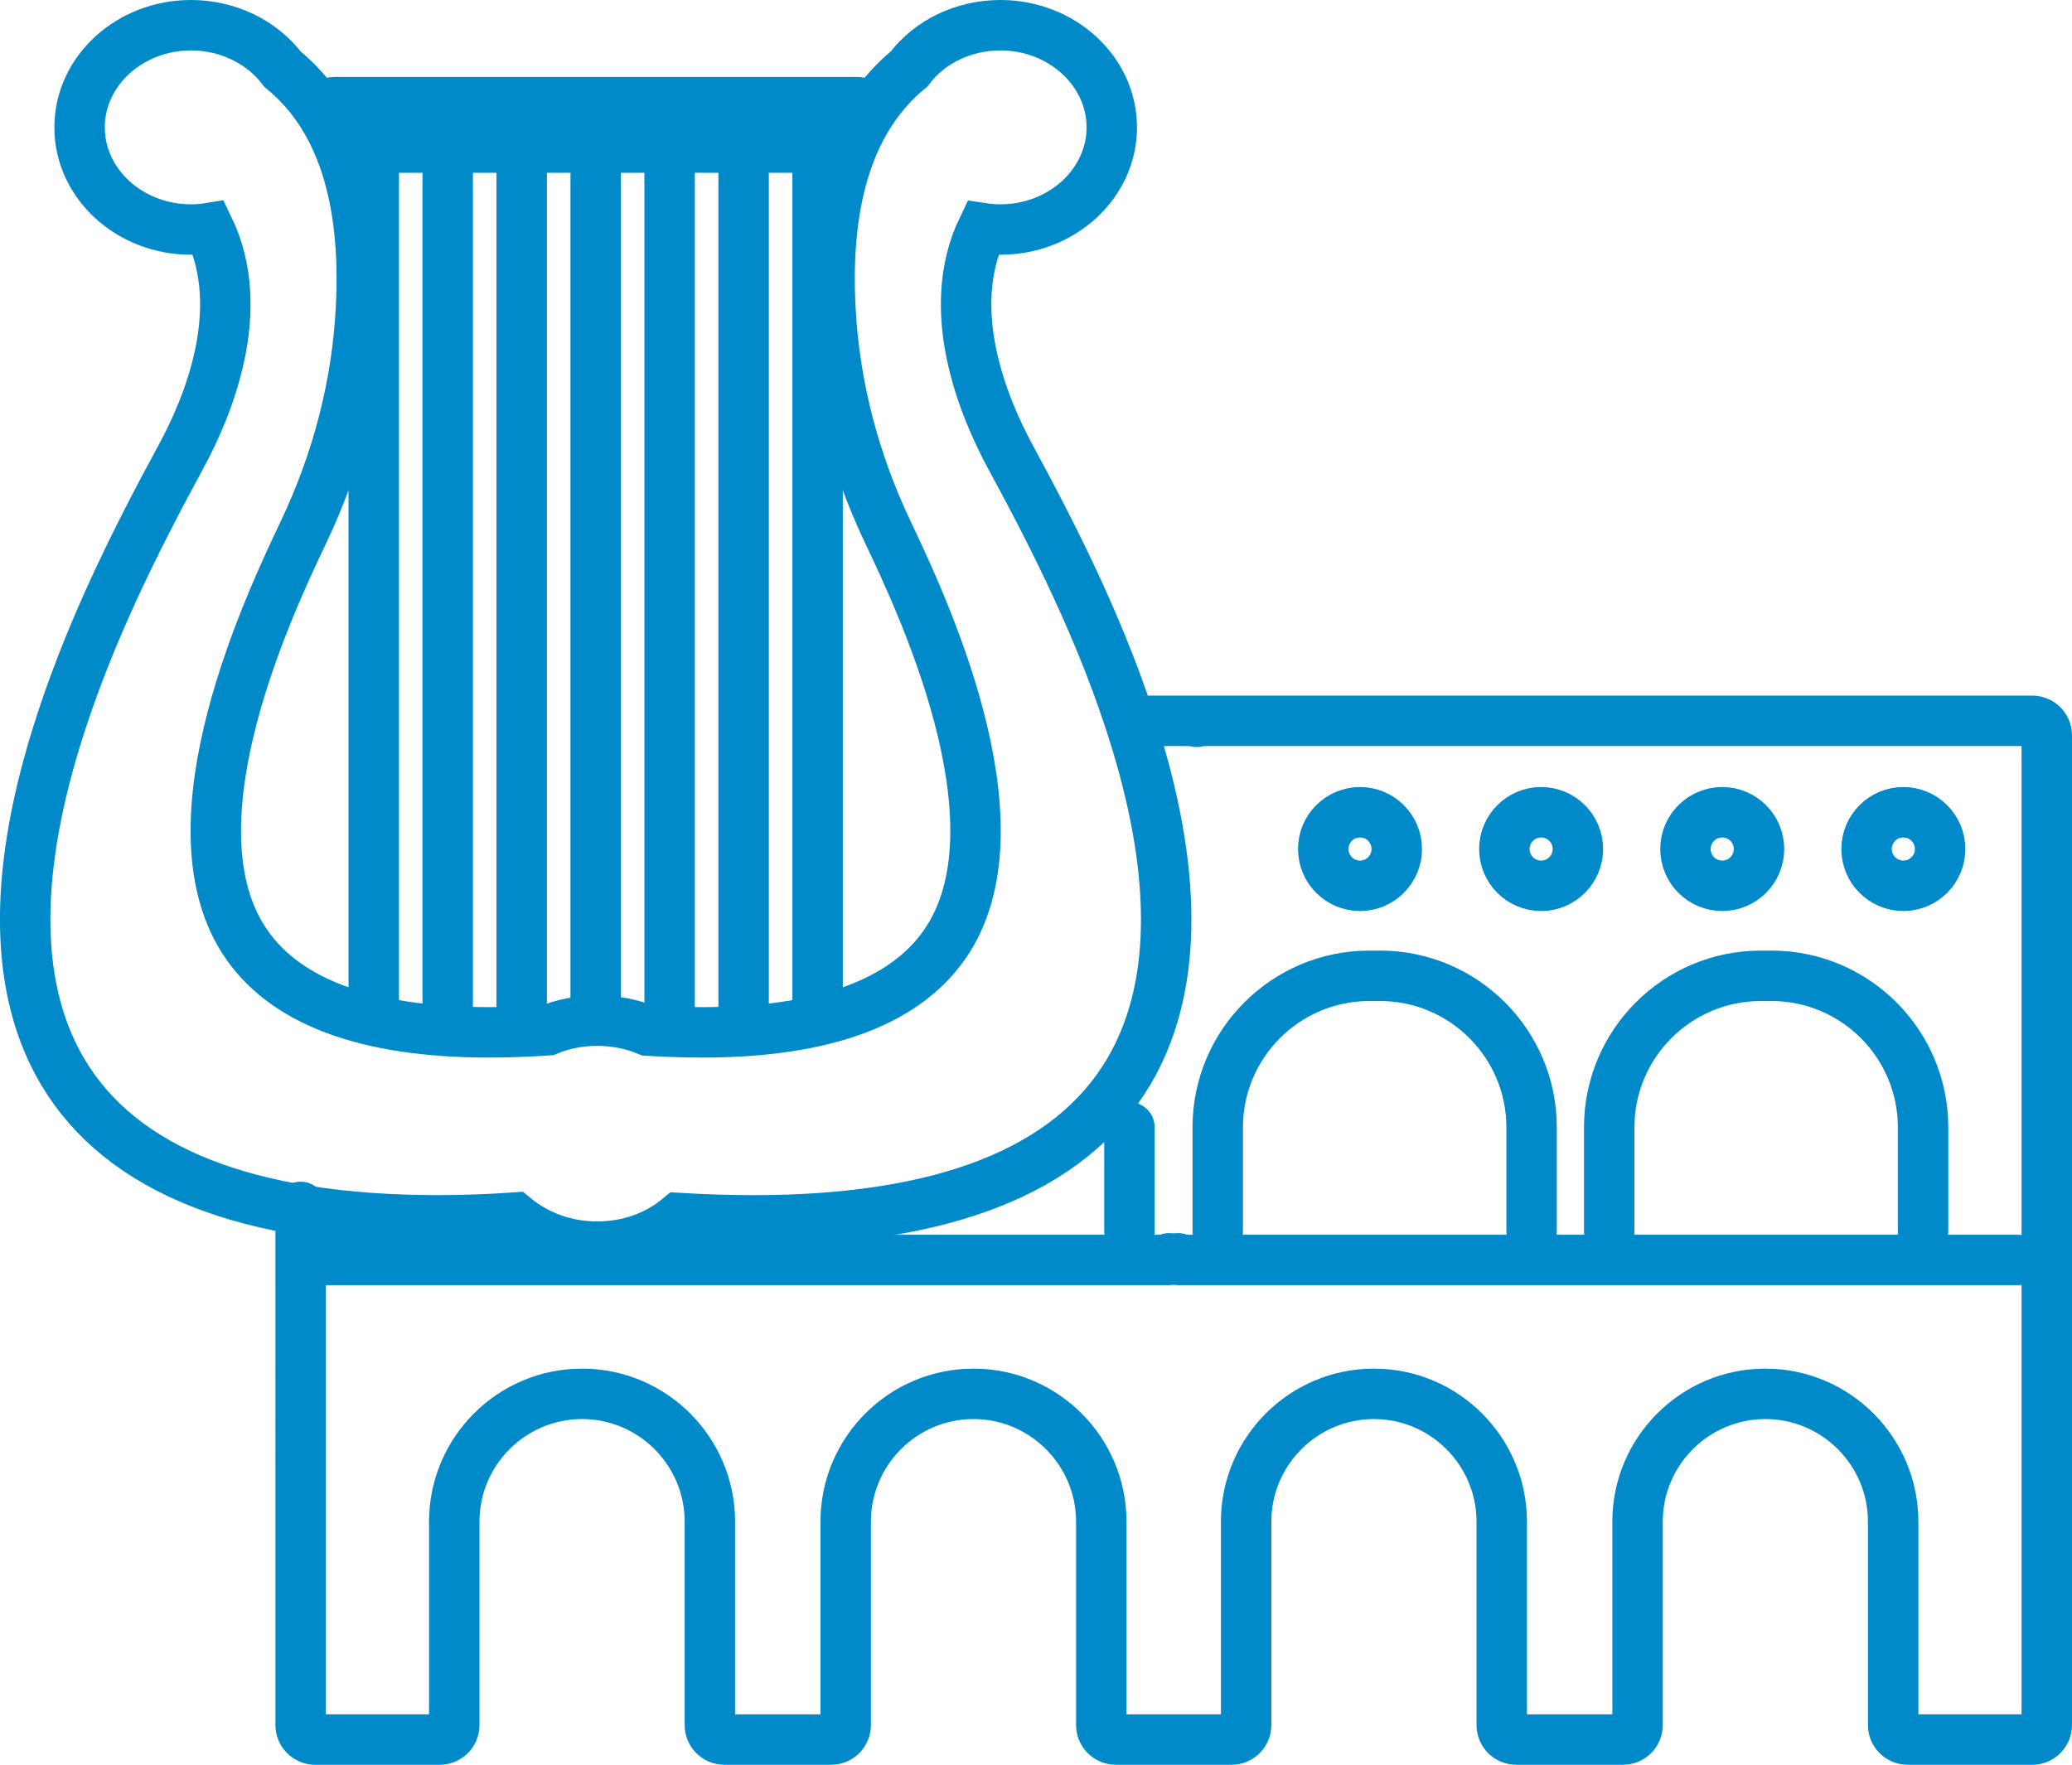 <?xml version="1.0" encoding="iso-8859-1"?>
<!-- Generator: Adobe Illustrator 22.1.0, SVG Export Plug-In . SVG Version: 6.00 Build 0)  -->
<svg version="1.1" xmlns="http://www.w3.org/2000/svg" xmlns:xlink="http://www.w3.org/1999/xlink" x="0px" y="0px"
	 viewBox="0 0 41.083 34.998" style="enable-background:new 0 0 41.083 34.998;" xml:space="preserve">
<g id="Antiquit&#xE9;">
	<path style="fill:none;stroke:#008AC9;stroke-miterlimit:10;" d="M34.148,17.567c-0.402,0-0.729-0.327-0.729-0.73
		c0-0.402,0.327-0.729,0.729-0.729c0.402,0,0.729,0.327,0.729,0.729C34.877,17.239,34.55,17.567,34.148,17.567z"/>
	<path style="fill:none;stroke:#008AC9;stroke-miterlimit:10;" d="M37.739,17.567c-0.402,0-0.729-0.327-0.729-0.73
		c0-0.402,0.327-0.729,0.729-0.729s0.729,0.327,0.729,0.729C38.469,17.239,38.142,17.567,37.739,17.567z"/>
	<path style="fill:none;stroke:#008AC9;stroke-miterlimit:10;" d="M30.557,17.567c-0.402,0-0.729-0.327-0.729-0.73
		c0-0.402,0.327-0.729,0.729-0.729s0.729,0.327,0.729,0.729C31.286,17.239,30.959,17.567,30.557,17.567z"/>
	<path style="fill:none;stroke:#008AC9;stroke-miterlimit:10;" d="M26.966,17.567c-0.402,0-0.729-0.327-0.729-0.73
		c0-0.402,0.327-0.729,0.729-0.729s0.729,0.327,0.729,0.729C27.695,17.239,27.368,17.567,26.966,17.567z"/>
	<path style="fill:none;stroke:#008AC9;stroke-linecap:round;stroke-linejoin:round;stroke-miterlimit:10;" d="M31.907,24.41v-2.054
		c0-1.656,1.347-3.004,3.004-3.004h0.215c1.656,0,3.004,1.347,3.004,3.004v2.054 M24.145,24.41v-2.054
		c0-1.656,1.348-3.004,3.004-3.004h0.215c1.656,0,3.004,1.347,3.004,3.004v2.054 M40.006,24.987H23.364l-0.005-0.033 M38.113,33.921
		"/>
	<path style="fill:none;stroke:#008AC9;stroke-linecap:round;stroke-linejoin:round;stroke-miterlimit:10;" d="M22.394,22.356v2.054
		 M23.179,24.954l-0.005,0.033H6.042 M8.425,33.921 M23.717,14.295l0.011,0.02 M22.81,14.315l0.011-0.02h17.474
		c0.159,0,0.288,0.129,0.288,0.289v19.626c0,0.159-0.129,0.288-0.288,0.288h-2.47c-0.159,0-0.288-0.129-0.288-0.288v-4.033
		c0-1.397-1.137-2.535-2.534-2.535c-1.397,0-2.534,1.137-2.534,2.535v4.033c0,0.159-0.129,0.288-0.288,0.288h-2.117
		c-0.159,0-0.288-0.129-0.288-0.288v-4.033c0-1.397-1.137-2.535-2.534-2.535c-1.397,0-2.534,1.137-2.534,2.535v4.033
		c0,0.159-0.129,0.288-0.289,0.288h-2.294c-0.159,0-0.289-0.129-0.289-0.288v-4.033c0-1.397-1.137-2.535-2.534-2.535
		c-1.397,0-2.534,1.137-2.534,2.535v4.033c0,0.159-0.129,0.288-0.288,0.288h-2.117c-0.159,0-0.288-0.129-0.288-0.288v-4.033
		c0-1.397-1.137-2.535-2.534-2.535s-2.534,1.137-2.534,2.535v4.033c0,0.159-0.129,0.288-0.288,0.288h-2.47
		c-0.159,0-0.288-0.129-0.288-0.288V23.935"/>
	<g>
		<path style="fill:none;stroke:#008AC9;stroke-miterlimit:10;" d="M11.841,24.723c-0.606,0-1.187-0.204-1.637-0.576
			c-0.507,0.036-1.021,0.054-1.522,0.054c-3.772,0-6.274-0.989-7.435-2.94c-0.946-1.59-0.995-3.807-0.145-6.59
			c0.637-2.083,1.611-4.002,2.481-5.604C4.128,8.066,4.922,6.145,4.14,4.524C4.021,4.543,3.902,4.552,3.787,4.552
			c-1.218,0-2.209-0.909-2.209-2.026S2.569,0.5,3.787,0.5c0.725,0,1.404,0.327,1.817,0.874C6.75,2.31,7.273,3.904,7.158,6.111
			C7.079,7.63,6.697,9.122,6.021,10.546c-0.669,1.41-2.704,5.702-1.201,8.078c0.776,1.227,2.417,1.849,4.877,1.849
			c0.366,0,0.757-0.014,1.162-0.041c0.304-0.126,0.635-0.191,0.982-0.191c0.35,0,0.689,0.066,1.006,0.198
			c0.377,0.022,0.74,0.034,1.076,0.034c2.461,0,4.102-0.623,4.878-1.85c1.503-2.376-0.531-6.666-1.2-8.076
			c-0.676-1.425-1.058-2.917-1.137-4.436c-0.115-2.205,0.41-3.801,1.561-4.743C18.432,0.825,19.11,0.5,19.835,0.5
			c1.218,0,2.209,0.909,2.209,2.026s-0.991,2.026-2.209,2.026c-0.115,0-0.233-0.009-0.352-0.027
			c-0.782,1.621,0.012,3.541,0.555,4.543c0.87,1.603,1.845,3.522,2.481,5.604c0.851,2.782,0.802,5-0.144,6.59
			c-1.161,1.951-3.662,2.94-7.435,2.94c-0.472,0-0.97-0.016-1.48-0.046C13.024,24.521,12.447,24.723,11.841,24.723z"/>
		<path style="fill:none;stroke:#008AC9;stroke-miterlimit:10;" d="M6.915,2.926c-0.08,0-0.152-0.045-0.187-0.116
			c-0.08-0.162-0.171-0.315-0.27-0.455C6.412,2.291,6.406,2.208,6.442,2.139c0.036-0.07,0.107-0.113,0.185-0.113h10.367
			c0.078,0,0.149,0.043,0.185,0.113c0.036,0.07,0.03,0.153-0.016,0.217c-0.099,0.139-0.19,0.292-0.27,0.455
			c-0.035,0.071-0.108,0.116-0.187,0.116H6.915z"/>
		<line style="fill:none;stroke:#008AC9;stroke-miterlimit:10;" x1="11.811" y1="2.881" x2="11.811" y2="20.271"/>
		<line style="fill:none;stroke:#008AC9;stroke-miterlimit:10;" x1="10.344" y1="20.534" x2="10.344" y2="3.098"/>
		<line style="fill:none;stroke:#008AC9;stroke-miterlimit:10;" x1="8.877" y1="20.534" x2="8.877" y2="2.962"/>
		<line style="fill:none;stroke:#008AC9;stroke-miterlimit:10;" x1="7.41" y1="20.261" x2="7.41" y2="3.003"/>
		<line style="fill:none;stroke:#008AC9;stroke-miterlimit:10;" x1="13.277" y1="3.098" x2="13.277" y2="20.534"/>
		<line style="fill:none;stroke:#008AC9;stroke-miterlimit:10;" x1="14.744" y1="2.962" x2="14.744" y2="20.534"/>
		<line style="fill:none;stroke:#008AC9;stroke-miterlimit:10;" x1="16.211" y1="3.003" x2="16.211" y2="20.261"/>
	</g>
</g>
<g id="Layer_1">
</g>
</svg>
